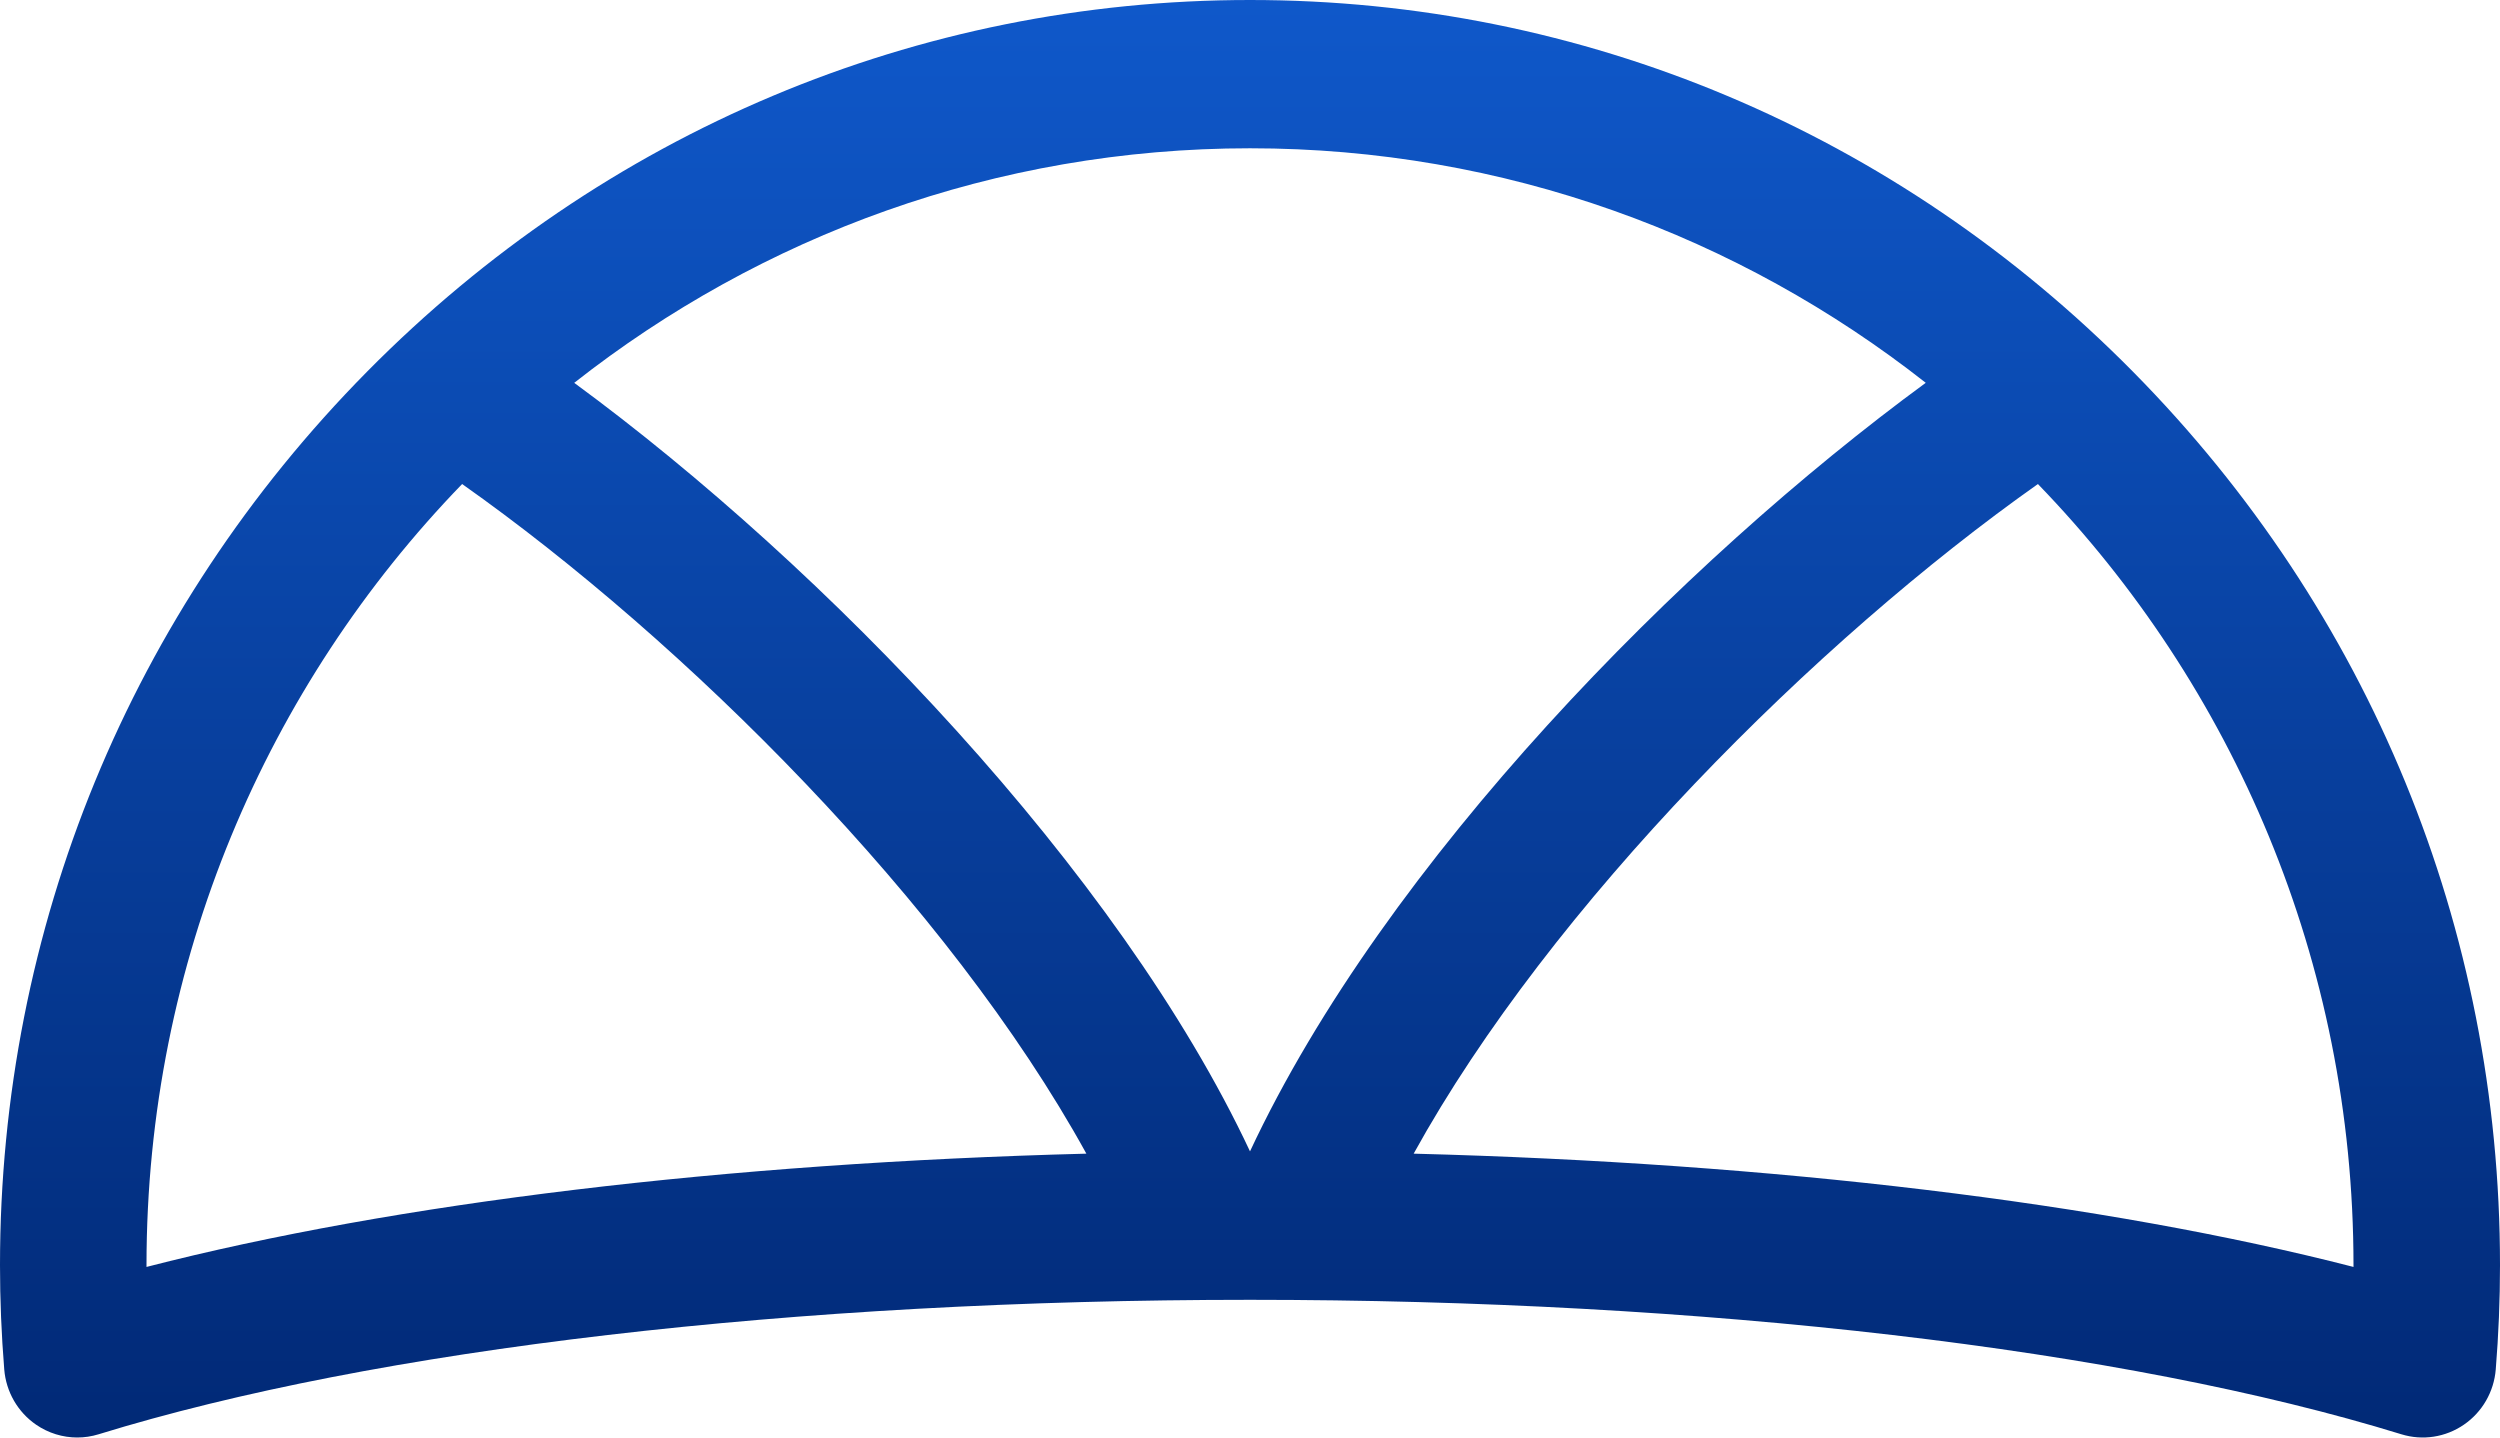 <svg width="80" height="46" viewBox="0 0 80 46" fill="none" xmlns="http://www.w3.org/2000/svg">
<path d="M11.748 11.891C19.324 4.223 29.357 0 40 0C50.643 0 60.676 4.223 68.252 11.891C75.828 19.559 80 29.715 80 40.487C80 41.592 79.954 42.714 79.864 43.823C79.806 44.538 79.431 45.188 78.844 45.59C78.258 45.993 77.523 46.106 76.845 45.897C67.979 43.162 54.55 41.594 40 41.594C25.45 41.594 12.021 43.162 3.155 45.897C2.931 45.966 2.701 46 2.472 46C2.008 46 1.548 45.86 1.155 45.59C0.569 45.188 0.194 44.538 0.136 43.823C0.046 42.714 0 41.592 0 40.487C0 29.715 4.172 19.559 11.748 11.891ZM18.375 12.251C26.387 18.132 35.794 27.874 40 36.844C44.345 27.557 53.823 17.968 61.624 12.25C55.645 7.549 48.14 4.745 40 4.745C31.859 4.745 24.354 7.549 18.375 12.251ZM75.312 40.487C75.312 30.765 71.456 21.939 65.213 15.489C58.134 20.487 49.629 28.954 45.237 36.917C56.745 37.215 67.343 38.491 75.312 40.542C75.312 40.524 75.312 40.505 75.312 40.487ZM4.688 40.542C12.657 38.491 23.256 37.215 34.764 36.917C30.355 28.909 21.873 20.487 14.788 15.489C8.544 21.939 4.688 30.765 4.688 40.487V40.542Z" fill="url(#paint0_linear)"/>
<defs>
<linearGradient id="paint0_linear" x1="40" y1="0" x2="40" y2="46" gradientUnits="userSpaceOnUse">
<stop stop-color="#0F58CA"/>
<stop offset="1" stop-color="#012976"/>
</linearGradient>
</defs>
</svg>
